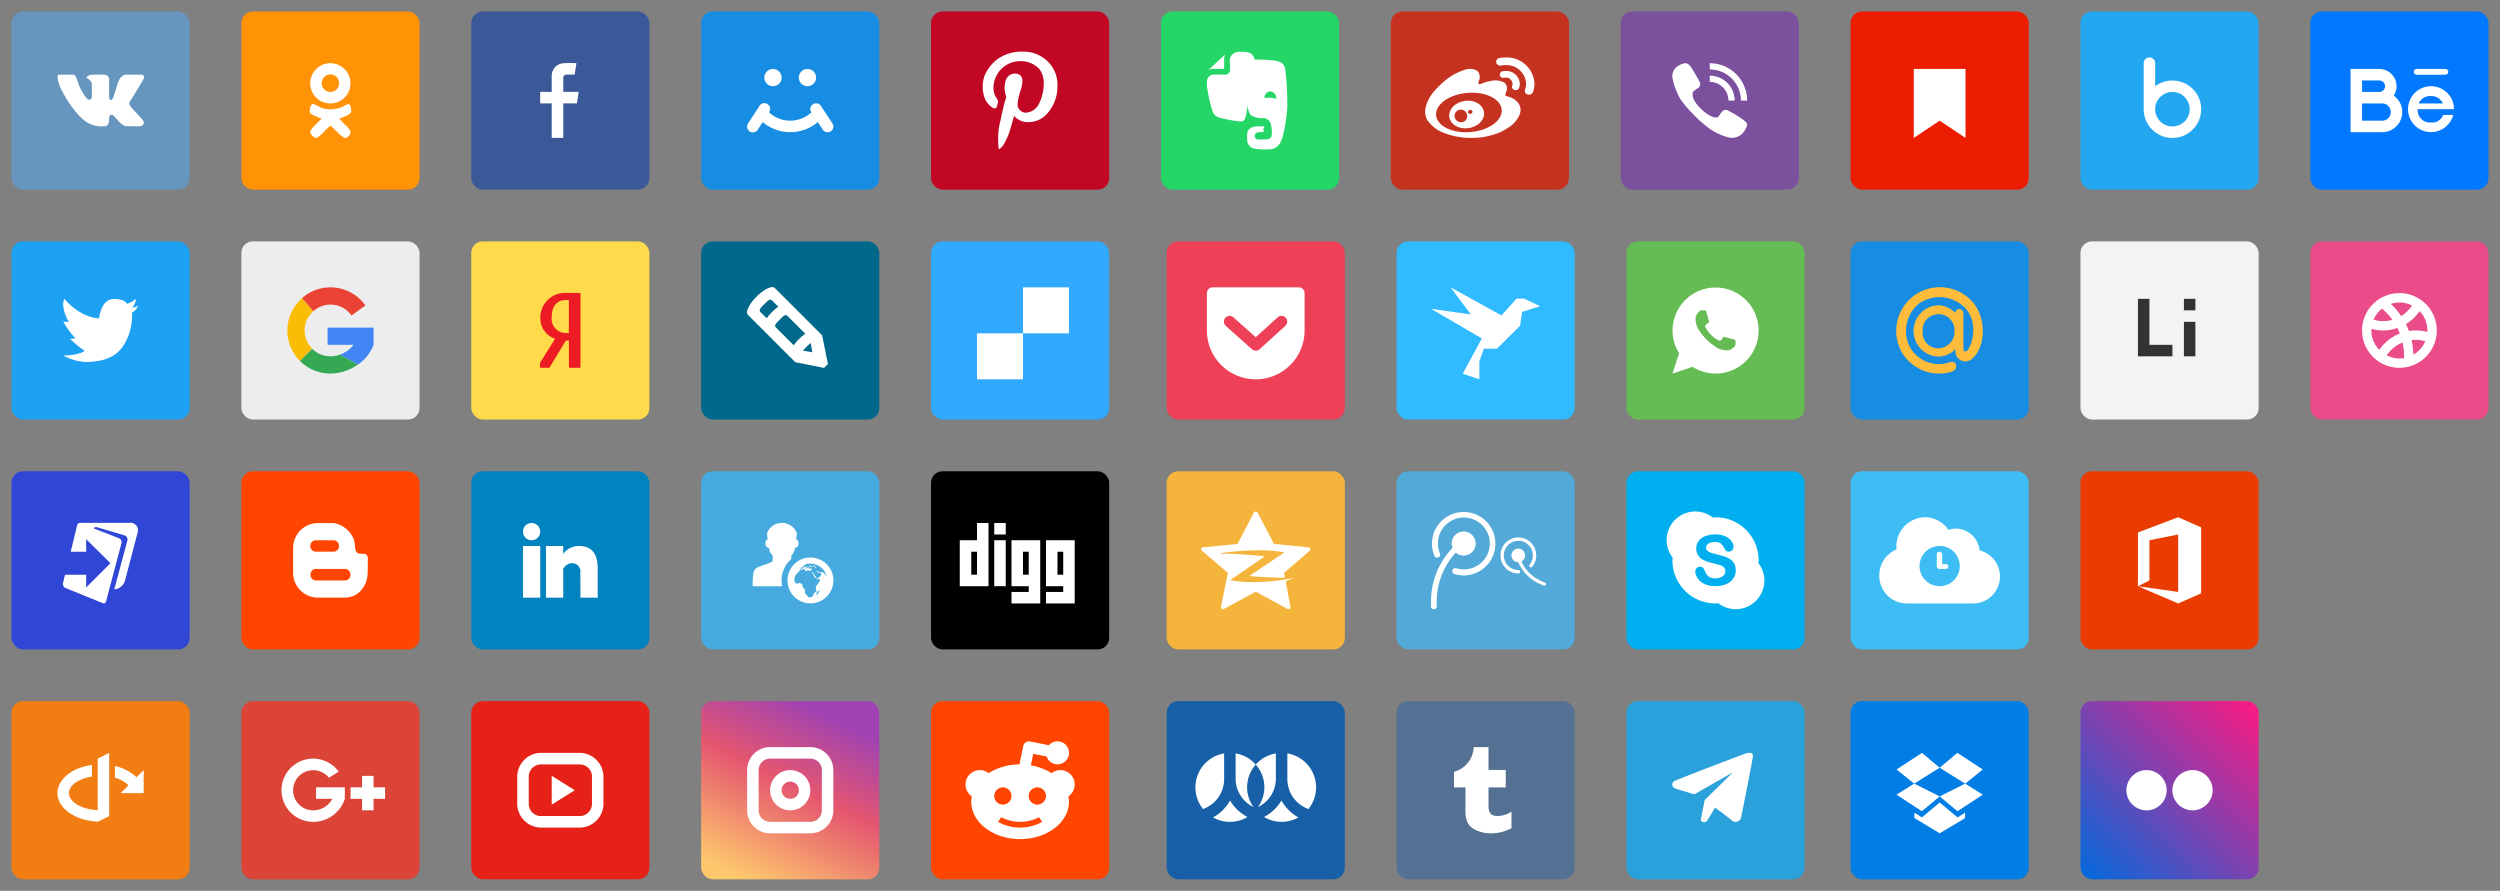 <svg id="social.svg" xmlns="http://www.w3.org/2000/svg" xmlns:xlink="http://www.w3.org/1999/xlink" width="435" height="155" viewBox="0 0 435 155">
  <rect x="0" y="0" width="435" height="155" fill="#808080" stroke="none"/>
  <defs>
    <style>
      .cls-1, .cls-3 {
        fill: #fff;
      }

      .cls-1 {
        fill-opacity: 0;
      }

      .cls-2 {
        fill: #46aade;
      }

      .cls-14, .cls-15, .cls-16, .cls-17, .cls-19, .cls-3, .cls-43, .cls-8 {
        fill-rule: evenodd;
      }

      .cls-4 {
        fill: url(#linear-gradient);
      }

      .cls-5 {
        fill: #0078ff;
      }

      .cls-6 {
        fill: #ea4c89;
      }

      .cls-7 {
        fill: #f3f3f3;
      }

      .cls-8 {
        fill: #333;
      }

      .cls-9 {
        fill: #f17d13;
      }

      .cls-10 {
        fill: #007ee5;
      }

      .cls-11 {
        fill: #3ebdf4;
      }

      .cls-12 {
        fill: #ea3c00;
      }

      .cls-13 {
        fill: #ededed;
      }

      .cls-14 {
        fill: #ea4335;
      }

      .cls-15 {
        fill: #4285f4;
      }

      .cls-16 {
        fill: #34a853;
      }

      .cls-17 {
        fill: #fbbc05;
      }

      .cls-18 {
        fill: #168de2;
      }

      .cls-19 {
        fill: #ffbc3b;
      }

      .cls-20 {
        fill: #22a7f0;
      }

      .cls-21 {
        fill: url(#linear-gradient-2);
      }

      .cls-22 {
        fill: #e62117;
      }

      .cls-23 {
        fill: #2aa1da;
      }

      .cls-24 {
        fill: #00aff0;
      }

      .cls-25 {
        fill: #65bc54;
      }

      .cls-26 {
        fill: #7b519d;
      }

      .cls-27 {
        fill: #547093;
      }

      .cls-28 {
        fill: #53a9d7;
      }

      .cls-29 {
        fill: #30baff;
      }

      .cls-30 {
        fill: #c53220;
      }

      .cls-31 {
        fill: #1760a7;
      }

      .cls-32 {
        fill: #f5b53c;
      }

      .cls-33 {
        fill: #ee4056;
      }

      .cls-34 {
        fill: #2f46d7;
      }

      .cls-35 {
        fill: #00688a;
      }

      .cls-36 {
        fill: #0083be;
      }

      .cls-37 {
        fill: #24d666;
      }

      .cls-38 {
        fill: #ff4500;
      }

      .cls-39 {
        fill: #31a9ff;
      }

      .cls-40 {
        fill: #1da1f2;
      }

      .cls-41 {
        fill: #c20724;
      }

      .cls-42 {
        fill: #ffdb4c;
      }

      .cls-43 {
        fill: #ed1c24;
      }

      .cls-44 {
        fill: #db4437;
      }

      .cls-45 {
        fill: #ff9205;
      }

      .cls-46 {
        fill: #3b5998;
      }

      .cls-47 {
        fill: #6695bd;
      }

      .cls-48 {
        fill: #eb1c00;
      }
    </style>
    <linearGradient id="linear-gradient" x1="362" y1="153" x2="393" y2="122" gradientUnits="userSpaceOnUse">
      <stop offset="0" stop-color="#006add"/>
      <stop offset="1" stop-color="#ff1981"/>
    </linearGradient>
    <linearGradient id="linear-gradient-2" x1="145.252" y1="122" x2="129.748" y2="153" gradientUnits="userSpaceOnUse">
      <stop offset="0" stop-color="#9e42b4"/>
      <stop offset="0.067" stop-color="#9e42b4"/>
      <stop offset="0.473" stop-color="#e5566f"/>
      <stop offset="1" stop-color="#fdc76d"/>
    </linearGradient>
  </defs>
  <rect class="cls-1" width="435" height="155"/>
  <g>
    <rect id="Rounded_Rectangle_147" data-name="Rounded Rectangle 147" class="cls-2" x="122" y="82" width="31" height="31" rx="2" ry="2"/>
    <path class="cls-3" d="M1024.01,448.989a3.992,3.992,0,1,1,4-3.992A4,4,0,0,1,1024.01,448.989Zm1.08-1.666c-0.05.061-.06,0.235,0.07,0.181a2.711,2.711,0,0,0,.41-0.651,0.041,0.041,0,0,0,.02.026,0.27,0.27,0,0,0,.02-0.126c0.01-.01.02-0.041,0.01-0.009a0.181,0.181,0,0,0-.02-0.125,0.87,0.87,0,0,0-.15.21c-0.1.13-.33,0.137-0.27,0.356a0.33,0.33,0,0,1-.03-0.138,0.05,0.05,0,0,1-.05.03h0a1.572,1.572,0,0,1,.07-0.34,0.9,0.9,0,0,1-.07.138,0.148,0.148,0,0,0-.09.021,0.24,0.24,0,0,0,.09.181h0l0.01,0A0.994,0.994,0,0,1,1025.09,447.323Zm-1.08-5.253a2.989,2.989,0,0,0-.8.111,1.085,1.085,0,0,1-.18.132,0.423,0.423,0,0,0-.22.107,0.231,0.231,0,0,1-.07.209,1.554,1.554,0,0,0-.26.067,2.232,2.232,0,0,1-.24.367c0.19,0.03-.04.171-0.14,0.255a1.51,1.51,0,0,0-.23.29c-0.05.064-.13,0.07-0.17,0.131a1.474,1.474,0,0,0-.29.394,1.143,1.143,0,0,0-.15.466,0.926,0.926,0,0,0,.27.948,1.254,1.254,0,0,0,.42-0.044,0.233,0.233,0,0,1,.37.016c0.08,0.14.16-.014,0.24,0.052a1.245,1.245,0,0,1,.08.3c-0.16.162,0.23,0.464,0.32,0.6a0.842,0.842,0,0,1,.14.393,0.35,0.35,0,0,0,.09.461c0.16,0.188.32,0.387,0.47,0.575a2.806,2.806,0,0,0,.35.023c0.06,0,.12-0.006.19-0.01a0.523,0.523,0,0,0,.23-0.264c0.02-.083.21-0.107,0.16-0.255s0.07-.224.21-0.3a0.389,0.389,0,0,0,.21-0.447,2.786,2.786,0,0,1-.07-0.48,2.521,2.521,0,0,1,.26-0.425,2.052,2.052,0,0,0,.43-0.727,0.705,0.705,0,0,0,.04-0.345,1.506,1.506,0,0,1-.48.162,0.78,0.78,0,0,0-.38-0.365,1.355,1.355,0,0,1-.29-0.492,1.8,1.8,0,0,1-.31-0.466,0.808,0.808,0,0,1,.44.444,0.838,0.838,0,0,0,.3.333,2.642,2.642,0,0,0,.15.373,1.013,1.013,0,0,0,.55-0.292c-0.02-.092.07-0.124,0.14-0.142a0.381,0.381,0,0,1,.06-0.141c0.04-.059-0.01-0.136.05-0.131a0.284,0.284,0,0,0-.08-0.242c-0.05-.053-0.13-0.033-0.19-0.084a0.377,0.377,0,0,0-.08-0.127c-0.02.05,0.01,0.217-.09,0.178-0.14.044-.07-0.079-0.17-0.135-0.01.152-.06-0.018-0.12-0.057a0.367,0.367,0,0,1-.17-0.189,1.771,1.771,0,0,1,.4.2,0.079,0.079,0,0,0,.1-0.024c0.06-.071.09,0.05,0.12,0.071a1.032,1.032,0,0,0,.46-0.017,0.46,0.46,0,0,0,.26.152c0.04,0.077-.03.015-0.02,0.042a0.285,0.285,0,0,0,.15.113,0.083,0.083,0,0,0-.01-0.113,1.836,1.836,0,0,1,.27.453c0.05,0.077.11,0.226,0.17,0.353A2.939,2.939,0,0,0,1024.01,442.07Zm0.74,0.566a2.547,2.547,0,0,0-.27-0.224c0-.082.13-0.188,0.16-0.057-0.03,0-.04.038-0.05,0.052a1.1,1.1,0,0,1,.42.41,0.162,0.162,0,0,1-.18-0.026C1024.76,442.8,1024.7,442.654,1024.75,442.636Zm0.07-.3a0.059,0.059,0,0,0,.01-0.043c0.05,0.015.1,0.122,0.15,0.133C1024.93,442.484,1024.84,442.365,1024.82,442.334Zm-0.72.241c-0.09.014-.18,0.133-0.27,0.056a0.506,0.506,0,0,1,.03-0.211c0.09-.1.03,0,0.12-0.034a0.033,0.033,0,0,1-.02.029s0.53,0.106.36,0.212A0.338,0.338,0,0,1,1024.1,442.575Zm0.12,0.315c-0.01.024,0.05,0.514-.12,0.388a0.089,0.089,0,0,0-.13.012,0.463,0.463,0,0,1-.27-0.007,0.229,0.229,0,0,0-.26-0.033c-0.13.122,0.02,0.159-.17,0.11-0.12-.028-0.08-0.138-0.24-0.1a0.245,0.245,0,0,1-.08-0.056,2.2,2.2,0,0,1,.1-0.224c-0.12-.115-0.6.276-0.72,0.177,0-.021.31-0.265,0.36-0.311a0.78,0.78,0,0,1,.35-0.242c0.1-.068.16,0.043,0.21,0.136,0.11,0.19-.13.1-0.13,0.2,0.13,0.047.12,0.016,0.2-.077,0.06-.062-0.01-0.135.09-0.083,0.05-.048-0.31-0.257-0.11-0.31-0.04.046,0.25,0.189,0.15,0.263,0.11,0.13.04,0.22,0.16,0.241a0.318,0.318,0,0,1,0-.1,0.052,0.052,0,0,1,.04.013,0.915,0.915,0,0,1-.05-0.164c0.08,0.016.03,0.037,0.05-.021a0.1,0.1,0,0,1,.1,0c-0.07.089,0.06,0.048-.01,0.129a0.275,0.275,0,0,1,.07.1A0.809,0.809,0,0,0,1024.22,442.89Zm-1.24-.022a0.143,0.143,0,0,0,.06-0.012,2,2,0,0,0,.07-0.225A0.531,0.531,0,0,0,1022.98,442.868Zm-0.24-.232v-0.007a0.1,0.1,0,0,0,.05-0.032C1022.77,442.591,1022.76,442.642,1022.74,442.636Zm-1.43-3.3a1.894,1.894,0,0,1-.63,1.313v0.624a4.959,4.959,0,0,0-1.69,3.719,4.894,4.894,0,0,0,.11,1.019h-5.12a9.194,9.194,0,0,1,.19-2.618c0.3-.5.38-0.608,1.67-1.067a15.4,15.4,0,0,0,1.59-.619l0.01-1.058a1.894,1.894,0,0,1-.63-1.313,0.7,0.7,0,0,1-.63-0.628c-0.02-.233.04-0.882,0.41-0.817a5.824,5.824,0,0,1-.11-1.159,2.779,2.779,0,0,1,5.16,0,5.824,5.824,0,0,1-.11,1.159c0.37-.065.43,0.584,0.41,0.817A0.7,0.7,0,0,1,1021.31,439.334Z" transform="translate(-883 -344)"/>
  </g>
  <g id="Flickr">
    <rect id="Rounded_Rectangle_154" data-name="Rounded Rectangle 154" class="cls-4" x="362" y="122" width="31" height="31" rx="2" ry="2"/>
    <path id="Ellipse_78_copy" data-name="Ellipse 78 copy" class="cls-3" d="M1256.5,478a3.5,3.5,0,1,1-3.5,3.5A3.5,3.5,0,0,1,1256.5,478Zm8,0a3.5,3.5,0,1,1-3.5,3.5A3.5,3.5,0,0,1,1264.5,478Z" transform="translate(-883 -344)"/>
  </g>
  <g id="Behance">
    <rect id="Rounded_Rectangle_155" data-name="Rounded Rectangle 155" class="cls-5" x="402" y="2" width="31" height="31" rx="2" ry="2"/>
    <path class="cls-3" d="M1308.5,357h-5a0.5,0.5,0,0,1,0-1h5A0.5,0.5,0,0,1,1308.5,357Zm-2.5,2a4,4,0,0,1,4,4h-6.31a2.125,2.125,0,0,0,2.31,2.313,2.013,2.013,0,0,0,2.11-1.313h1.75A3.994,3.994,0,1,1,1306,359Zm2.07,3a2.217,2.217,0,0,0-2.07-1.281,2.138,2.138,0,0,0-2.14,1.281h4.21Zm-10.57,5H1292V356h5a3,3,0,0,1,2.51,4.641A3.5,3.5,0,0,1,1297.5,367Zm-0.5-9h-3v2h3A1,1,0,0,0,1297,358Zm0.5,4H1294v3h3.5A1.5,1.5,0,0,0,1297.5,362Z" transform="translate(-883 -344)"/>
  </g>
  <g id="Dribbble">
    <rect id="Rounded_Rectangle_156" data-name="Rounded Rectangle 156" class="cls-6" x="402" y="42" width="31" height="31" rx="2" ry="2"/>
    <path class="cls-3" d="M1300.5,408a6.5,6.5,0,1,1,6.5-6.5A6.5,6.5,0,0,1,1300.5,408Zm4.5-4.618a6.024,6.024,0,0,0-1.66-.257,6.229,6.229,0,0,0-.72.054,12.372,12.372,0,0,1,.3,2.528A4.916,4.916,0,0,0,1305,403.381Zm-3.7,2.913c0-.11.01-0.217,0.01-0.327a10.937,10.937,0,0,0-.27-2.376,6.146,6.146,0,0,0-2.75,2.229,4.829,4.829,0,0,0,2.21.553A5.043,5.043,0,0,0,1301.3,406.294Zm-4.3-1.413a7.77,7.77,0,0,1,3.57-2.852c-0.12-.328-0.27-0.648-0.42-0.96a7.506,7.506,0,0,1-4.5.158c0,0.091-.03.178-0.03,0.272A4.847,4.847,0,0,0,1297,404.881Zm0.48-7.181a4.866,4.866,0,0,0-1.48,1.916,5.987,5.987,0,0,0,1.66.258,6.09,6.09,0,0,0,1.62-.231A10.974,10.974,0,0,0,1297.48,397.7Zm1.52-.818a12.373,12.373,0,0,1,1.8,2.1,6.209,6.209,0,0,0,1.9-1.811,4.789,4.789,0,0,0-2.2-.547A4.848,4.848,0,0,0,1299,396.882Zm5.01,1.251a7.681,7.681,0,0,1-2.38,2.257,12.588,12.588,0,0,1,.52,1.208,7.381,7.381,0,0,1,3.2.173c0-.092.02-0.179,0.02-0.272A4.843,4.843,0,0,0,1304.01,398.133Z" transform="translate(-883 -344)"/>
  </g>
  <g id="Li">
    <rect id="Rounded_Rectangle_152" data-name="Rounded Rectangle 152" class="cls-7" x="362" y="42" width="31" height="31" rx="2" ry="2"/>
    <path class="cls-8" d="M1263,406v-6h2v6h-2Zm0-10h2v2h-2v-2Zm-8,10V396h2v8h4v2h-6Z" transform="translate(-883 -344)"/>
  </g>
  <g id="Open_ID" data-name="Open ID">
    <rect id="Rounded_Rectangle_146" data-name="Rounded Rectangle 146" class="cls-9" x="2" y="122" width="31" height="31" rx="2" ry="2"/>
    <path class="cls-3" d="M904,482l1.358-1.358A5.143,5.143,0,0,0,903,479.331v-2.042a7.828,7.828,0,0,1,3.754,1.957L908,478v4h-4Zm-4,4.966c-3.9-.175-7-2.319-7-4.966,0-2.419,2.577-4.436,6-4.9v2.027c-2.3.358-4,1.5-4,2.873,0,1.563,2.2,2.833,5,2.972V476l2-1v11l-2,1v-0.034Z" transform="translate(-883 -344)"/>
  </g>
  <g id="Dropbox">
    <rect id="Rounded_Rectangle_150" data-name="Rounded Rectangle 150" class="cls-10" x="322" y="122" width="31" height="31" rx="2" ry="2"/>
    <path class="cls-3" d="M1213,477.889l4.42-2.889,3.08,2.585-4.44,2.768Zm15,0L1223.58,475l-3.08,2.585,4.44,2.768Zm-7.5,4.684,4.44-2.22,3.06,1.917-4.4,2.889Zm0,0-4.44-2.22L1213,482.27l4.4,2.889Zm-4.4,2.81v0.95l4.4,2.666,4.42-2.646V485.4l-1.3.828-3.12-2.586-3.1,2.586Z" transform="translate(-883 -344)"/>
  </g>
  <g id="Bitrix24">
    <rect id="Rounded_Rectangle_149" data-name="Rounded Rectangle 149" class="cls-11" x="322" y="82" width="31" height="31" rx="2" ry="2"/>
    <g id="Group_4_copy" data-name="Group 4 copy">
      <path id="Rounded_Rectangle_212_copy" data-name="Rounded Rectangle 212 copy" class="cls-3" d="M1226.5,449h-11.84v0a4.791,4.791,0,0,1-4.66-4.871,4.861,4.861,0,0,1,3.01-4.536c-0.01-.145-0.04-0.284-0.04-0.432a5.071,5.071,0,0,1,4.98-5.157,4.927,4.927,0,0,1,4.08,2.209,4.026,4.026,0,0,1,1.31-.24,4.2,4.2,0,0,1,4.11,3.8A4.686,4.686,0,0,1,1226.5,449Zm-6-10a3.5,3.5,0,1,0,3.5,3.5A3.5,3.5,0,0,0,1220.5,439Zm1.08,4h-1.16a0.422,0.422,0,0,1-.42-0.422v-2.124a0.451,0.451,0,0,1,.45-0.454h0.03a0.459,0.459,0,0,1,.46.454v1.7h0.64A0.422,0.422,0,0,1,1221.58,443Z" transform="translate(-883 -344)"/>
    </g>
  </g>
  <g id="Ms">
    <rect id="Rounded_Rectangle_153" data-name="Rounded Rectangle 153" class="cls-12" x="362" y="82" width="31" height="31" rx="2" ry="2"/>
    <path class="cls-3" d="M1255,436.646l7-2.647,4,1.765v11.471L1262,449l-7-3,7,1V437l-5,1v7l-2,1v-9.353Z" transform="translate(-883 -344)"/>
  </g>
  <g id="Google">
    <rect id="Rounded_Rectangle_145" data-name="Rounded Rectangle 145" class="cls-13" x="42" y="42" width="31" height="31" rx="2" ry="2"/>
    <path id="Shape_446_copy" data-name="Shape 446 copy" class="cls-14" d="M940.5,394a7.476,7.476,0,0,1,6.09,3.15l-2.436,1.74a4.459,4.459,0,0,0-6.641-.733l-1.982-2.265A7.467,7.467,0,0,1,940.5,394Z" transform="translate(-883 -344)"/>
    <path id="Shape_444_copy" data-name="Shape 444 copy" class="cls-15" d="M944.5,404H940v-3h8v3a7.29,7.29,0,0,1-2.711,3.43l-3.181-1.735A4.676,4.676,0,0,0,944.5,404Z" transform="translate(-883 -344)"/>
    <path id="Shape_444_copy_2" data-name="Shape 444 copy 2" class="cls-16" d="M942.139,405.712l3.136,1.71A8.332,8.332,0,0,1,940.5,409a7.476,7.476,0,0,1-5.311-2.2l2.109-2.137A4.484,4.484,0,0,0,940.5,406,5.059,5.059,0,0,0,942.139,405.712Z" transform="translate(-883 -344)"/>
    <path id="Shape_444_copy_3" data-name="Shape 444 copy 3" class="cls-17" d="M937.513,398.157a4.469,4.469,0,0,0-.215,6.5L935.19,406.8a7.453,7.453,0,0,1,.355-10.886Zm-2.322,8.64" transform="translate(-883 -344)"/>
  </g>
  <g id="mailru">
    <rect id="Rounded_Rectangle_148" data-name="Rounded Rectangle 148" class="cls-18" x="322" y="42" width="31" height="31" rx="2" ry="2"/>
    <path id="mailru_copy_14" data-name="mailru copy 14" class="cls-19" d="M1223.09,401.442a2.757,2.757,0,0,0-2.81-2.772h-0.06a2.736,2.736,0,0,0-2.67,3.007,2.673,2.673,0,0,0,2.67,2.921,2.848,2.848,0,0,0,2.87-2.807v-0.349Zm-2.86-4.319a4.216,4.216,0,0,1,3.02,1.356v0a0.643,0.643,0,0,1,.62-0.7h0.09a0.7,0.7,0,0,1,.67.723v6.178a0.388,0.388,0,0,0,.65.354c0.95-1.019,2.09-5.24-.6-7.686a6.218,6.218,0,0,0-7.64-.624,6.155,6.155,0,0,0-1.94,7.214,5.757,5.757,0,0,0,7.16,3.093c1.11-.466,1.62,1.093.47,1.6a7.526,7.526,0,0,1-8.84-3.383,7.6,7.6,0,0,1,12.25-8.814c2.58,2.8,2.42,8.043-.09,10.081a1.741,1.741,0,0,1-2.81-1.325l-0.01-.441a4.164,4.164,0,0,1-3,1.3,4.47,4.47,0,0,1,0-8.931h0" transform="translate(-883 -344)"/>
  </g>
  <g id="b">
    <rect id="Rounded_Rectangle_151" data-name="Rounded Rectangle 151" class="cls-20" x="362" y="2" width="31" height="31" rx="2" ry="2"/>
    <path class="cls-3" d="M1261,368a5,5,0,0,1-5-5v-8a1,1,0,0,1,2,0v4.022A4.993,4.993,0,1,1,1261,368Zm0-8a3,3,0,1,0,3,3A3,3,0,0,0,1261,360Z" transform="translate(-883 -344)"/>
  </g>
  <g id="instagram">
    <rect id="Rounded_Rectangle_3_copy_8" data-name="Rounded Rectangle 3 copy 8" class="cls-21" x="122" y="122" width="31" height="31" rx="2" ry="2"/>
    <path id="Rounded_Rectangle_1_copy" data-name="Rounded Rectangle 1 copy" class="cls-3" d="M1017,474h7a4,4,0,0,1,4,4v7a4,4,0,0,1-4,4h-7a4,4,0,0,1-4-4v-7A4,4,0,0,1,1017,474Zm0,2h7a2,2,0,0,1,2,2v7a2,2,0,0,1-2,2h-7a2,2,0,0,1-2-2v-7A2,2,0,0,1,1017,476Zm3.5,2a3.5,3.5,0,1,1-3.5,3.5A3.5,3.5,0,0,1,1020.5,478Zm0,2a1.5,1.5,0,1,1-1.5,1.5A1.5,1.5,0,0,1,1020.5,480Z" transform="translate(-883 -344)"/>
  </g>
  <g id="youtube">
    <rect id="Rounded_Rectangle_3_copy" data-name="Rounded Rectangle 3 copy" class="cls-22" x="82" y="122" width="31" height="31" rx="2" ry="2"/>
    <path class="cls-3" d="M984,488h-7a4.177,4.177,0,0,1-4-4.334v-4.333A4.177,4.177,0,0,1,977,475h7a4.176,4.176,0,0,1,4,4.333v4.333A4.176,4.176,0,0,1,984,488Zm2-8.745a2.133,2.133,0,0,0-2-2.245h-7a2.133,2.133,0,0,0-2,2.245v4.489a2.133,2.133,0,0,0,2,2.245h7a2.133,2.133,0,0,0,2-2.245v-4.489Zm-7-.268,4,2.513-4,2.511v-5.024Z" transform="translate(-883 -344)"/>
  </g>
  <g id="Telegram">
    <rect id="Rounded_Rectangle_142" data-name="Rounded Rectangle 142" class="cls-23" x="283" y="122" width="31" height="31" rx="2" ry="2"/>
    <path id="Shape_933_copy" data-name="Shape 933 copy" class="cls-3" d="M1185.98,486.1a1,1,0,0,1-1.78.529c-1.09-.867-2.79-2.114-2.79-2.114s-1.23,2.166-1.45,2.388a0.682,0.682,0,0,1-1-.133,0.966,0.966,0,0,1-.03-0.1l0.68-3.452,4.92-4.833-6.71,3.829s-3.03-.906-3.48-1.083a0.7,0.7,0,0,1,.07-1.262c0.64-.326,11.93-4.638,12.31-4.749s1.38-.4,1.27.573S1186.09,485.566,1185.98,486.1Z" transform="translate(-883 -344)"/>
  </g>
  <g id="Skype">
    <rect id="Rounded_Rectangle_141" data-name="Rounded Rectangle 141" class="cls-24" x="283" y="82" width="31" height="31" rx="2" ry="2"/>
    <path id="Ellipse_36_copy_2" data-name="Ellipse 36 copy 2" class="cls-3" d="M1190,445a5,5,0,0,1-5,5,4.938,4.938,0,0,1-3.03-1.047c-0.16.01-.31,0.047-0.47,0.047a7.5,7.5,0,0,1-7.5-7.5c0-.161.04-0.312,0.05-0.471A4.937,4.937,0,0,1,1173,438a4.975,4.975,0,0,1,8.03-3.952c0.16-.01.31-0.048,0.47-0.048a7.5,7.5,0,0,1,7.5,7.5c0,0.161-.04.311-0.05,0.469A4.94,4.94,0,0,1,1190,445Zm-5.22-2.9a2.149,2.149,0,0,0-.67-0.757,4.3,4.3,0,0,0-1.03-.5q-0.615-.207-1.35-0.378c-0.39-.1-0.68-0.173-0.85-0.224a2.469,2.469,0,0,1-.5-0.21,1.106,1.106,0,0,1-.39-0.317,0.685,0.685,0,0,1-.13-0.428,0.833,0.833,0,0,1,.4-0.689,1.88,1.88,0,0,1,1.1-.293,1.7,1.7,0,0,1,1.06.267,2.107,2.107,0,0,1,.56.754,2.222,2.222,0,0,0,.35.5,0.7,0.7,0,0,0,.49.158,0.742,0.742,0,0,0,.58-0.26,0.873,0.873,0,0,0,.23-0.585,1.617,1.617,0,0,0-.18-0.716,2.244,2.244,0,0,0-.58-0.7,3.009,3.009,0,0,0-.98-0.53,4.481,4.481,0,0,0-1.41-.2,4.733,4.733,0,0,0-1.77.3,2.543,2.543,0,0,0-1.16.863,2.138,2.138,0,0,0-.4,1.286,2.106,2.106,0,0,0,.38,1.272,2.544,2.544,0,0,0,1.02.8,8.5,8.5,0,0,0,1.59.513c0.47,0.1.85,0.2,1.13,0.3a1.722,1.722,0,0,1,.68.4,0.912,0.912,0,0,1,.25.675,1.035,1.035,0,0,1-.48.879,2.071,2.071,0,0,1-1.27.357,1.977,1.977,0,0,1-.91-0.177,1.47,1.47,0,0,1-.54-0.448,3.255,3.255,0,0,1-.36-0.681,1.322,1.322,0,0,0-.34-0.537,0.7,0.7,0,0,0-.49-0.185,0.784,0.784,0,0,0-.59.236,0.77,0.77,0,0,0-.24.569,2.131,2.131,0,0,0,.38,1.146,2.792,2.792,0,0,0,.99.938,4.229,4.229,0,0,0,2.15.489,4.6,4.6,0,0,0,1.89-.357,2.749,2.749,0,0,0,1.21-.99,2.523,2.523,0,0,0,.42-1.428A2.4,2.4,0,0,0,1184.78,442.1Z" transform="translate(-883 -344)"/>
  </g>
  <g id="WhatsApp">
    <rect id="Rounded_Rectangle_140" data-name="Rounded Rectangle 140" class="cls-25" x="283" y="42" width="31" height="31" rx="2" ry="2"/>
    <path id="Shape_51_copy_11" data-name="Shape 51 copy 11" class="cls-3" d="M1181.5,409a7.453,7.453,0,0,1-3.99-1.17L1174,409l1.17-3.511A7.486,7.486,0,1,1,1181.5,409Zm1.63-6.364a14.16,14.16,0,0,0,1.52.405,0.406,0.406,0,0,1,.34.476V403.8a0.661,0.661,0,0,1-.24.542,2.764,2.764,0,0,1-.86.592,3.476,3.476,0,0,1-2.66-.8,8.749,8.749,0,0,1-1.31-1.075,9.306,9.306,0,0,1-1.08-1.311,3.48,3.48,0,0,1-.79-2.655,2.782,2.782,0,0,1,.59-0.856,0.62,0.62,0,0,1,.54-0.236l0.29,0a0.417,0.417,0,0,1,.47.355c0.15,0.592.26,1.02,0.41,1.5,0.06,0.2-.01.249-0.17,0.368-0.1.077-.18,0.133-0.26,0.193a0.36,0.36,0,0,0-.17.508,5.6,5.6,0,0,0,.97,1.338,5.459,5.459,0,0,0,1.34.967,0.365,0.365,0,0,0,.51-0.169c0.06-.081.11-0.156,0.19-0.261a0.284,0.284,0,0,1,.37-0.171h0Z" transform="translate(-883 -344)"/>
  </g>
  <g id="Viber">
    <rect id="Rounded_Rectangle_139" data-name="Rounded Rectangle 139" class="cls-26" x="282" y="2" width="31" height="31" rx="2" ry="2"/>
    <path class="cls-3" d="M1177.41,355.923c0.37,0.6,1.2,2.047,1.32,2.311a0.8,0.8,0,0,1-.24,1.066,5.551,5.551,0,0,0-.91.689c-0.14.267-.27,1.3,1.27,2.833s2.78,1.843,3.1,1.5,0.51-.722.71-0.922a0.863,0.863,0,0,1,1.16-.1,22.722,22.722,0,0,1,2.45,1.5c0.49,0.378.86,0.653,0.68,1.145a3.464,3.464,0,0,1-.8,1.31,2.512,2.512,0,0,1-2.28.678,10.326,10.326,0,0,1-3.25-1.433,20.226,20.226,0,0,1-2.92-2.544,20.574,20.574,0,0,1-2.23-2.588,11.9,11.9,0,0,1-1.41-3.554,2.086,2.086,0,0,1,.43-1.922,3.042,3.042,0,0,1,1.47-.844C1176.35,354.946,1176.79,354.946,1177.41,355.923Zm3.09,0.159V355a6.5,6.5,0,0,1,6.5,6.5h-1.08A5.421,5.421,0,0,0,1180.5,356.082Zm4.33,5.417h-1.08a3.252,3.252,0,0,0-3.25-3.249v-1.084A4.332,4.332,0,0,1,1184.83,361.5Z" transform="translate(-883 -344)"/>
  </g>
  <g id="Tumblr">
    <rect id="Rounded_Rectangle_138" data-name="Rounded Rectangle 138" class="cls-27" x="243" y="122" width="31" height="31" rx="2" ry="2"/>
    <path id="t_copy_2" data-name="t copy 2" class="cls-3" d="M1143.6,485.984a4.273,4.273,0,0,0,2.4-.778v2.9a7.538,7.538,0,0,1-3.61.893,6.189,6.189,0,0,1-2.79-.652c-1.01-.576-1.63-1.346-1.61-3.277v-4.061H1136v-2.72a4.625,4.625,0,0,0,3.43-4.289H1142v3.972h3v3.037h-3v3.234C1142,485.513,1142.5,485.984,1143.6,485.984Z" transform="translate(-883 -344)"/>
  </g>
  <g id="Tencent_Weibo" data-name="Tencent Weibo">
    <rect id="Rounded_Rectangle_137" data-name="Rounded Rectangle 137" class="cls-28" x="243" y="82" width="31" height="31" rx="2" ry="2"/>
    <path id="Ellipse_255_copy_2" data-name="Ellipse 255 copy 2" class="cls-3" d="M1151.98,445.732a0.277,0.277,0,0,1-.36.156c-0.01,0-.01,0-0.02-0.007h0l-0.46-.188h0a7.311,7.311,0,0,1-3.96-3.865,1.186,1.186,0,1,1,.55-0.135,6.769,6.769,0,0,0,3.65,3.49l0.46,0.188h0A0.29,0.29,0,0,1,1151.98,445.732Zm-2.36-3.128h0a0.294,0.294,0,0,1-.51-0.286,0.268,0.268,0,0,1,.05-0.087,2.409,2.409,0,0,0,.37-0.634,2.55,2.55,0,0,0-1.39-3.31,2.521,2.521,0,0,0-3.29,1.408,2.555,2.555,0,0,0,1.4,3.31,2.5,2.5,0,0,0,.96.184,0.318,0.318,0,0,1,.13.02,0.3,0.3,0,0,1-.12.57v0a3.069,3.069,0,0,1-1.19-.228,3.146,3.146,0,0,1-1.72-4.079,3.1,3.1,0,0,1,4.04-1.735,3.142,3.142,0,0,1,1.73,4.079A3.424,3.424,0,0,1,1149.62,442.6Zm-11.94,1.519a5.489,5.489,0,0,1-1.59-.234v0a0.525,0.525,0,0,1,.13-1.032,0.543,0.543,0,0,1,.18.032,4.416,4.416,0,0,0,1.28.188,4.513,4.513,0,1,0-4.48-4.513,4.619,4.619,0,0,0,.33,1.71,0.461,0.461,0,0,1,.06.232,0.529,0.529,0,0,1-.53.524,0.511,0.511,0,0,1-.48-0.341h-0.01a5.747,5.747,0,0,1-.41-2.125A5.52,5.52,0,1,1,1137.68,444.123Zm-2.09-5.562a2.09,2.09,0,1,1,.73,1.6,12.416,12.416,0,0,0-3.33,8.479v0.891h0a0.5,0.5,0,0,1-.5.472,0.494,0.494,0,0,1-.49-0.5v-0.026h0v-0.892h0a13.382,13.382,0,0,1,3.74-9.252A2.18,2.18,0,0,1,1135.59,438.561Z" transform="translate(-883 -344)"/>
  </g>
  <g id="Surfingbird">
    <rect id="Rounded_Rectangle_136" data-name="Rounded Rectangle 136" class="cls-29" x="243" y="42" width="31" height="31" rx="2" ry="2"/>
    <path class="cls-3" d="M1132,397.733l6.92,0.978L1135.41,394l8.85,4.889,2.62-2.933h1.32l2.8,1.333-3.15.978-0.35,2.4-4.03,4h-2.28l-0.78,2.222V410l-2.89-.977,3.32-6.134Z" transform="translate(-883 -344)"/>
  </g>
  <g id="Sina_Weibo" data-name="Sina Weibo">
    <rect id="Rounded_Rectangle_135" data-name="Rounded Rectangle 135" class="cls-30" x="242" y="2" width="31" height="31" rx="2" ry="2"/>
    <path id="Ellipse_253_copy_7" data-name="Ellipse 253 copy 7" class="cls-3" d="M1149.73,360.038h-0.01a0.724,0.724,0,0,1-.68.433,0.7,0.7,0,0,1-.73-0.665,0.556,0.556,0,0,1,.03-0.182h0v-0.007c0-.007.01-0.015,0.01-0.022a2.966,2.966,0,0,0,.19-1.032,3.414,3.414,0,0,0-3.56-3.236,3.967,3.967,0,0,0-.64.052v-0.013a0.817,0.817,0,0,1-.28.05,0.7,0.7,0,0,1-.73-0.664,0.681,0.681,0,0,1,.59-0.652h0a5.445,5.445,0,0,1,1.06-.1,4.81,4.81,0,0,1,5.02,4.565A4.274,4.274,0,0,1,1149.73,360.038Zm-4.73-2.532a1.287,1.287,0,0,0-.23.02v0a0.649,0.649,0,0,1-.17.021,0.578,0.578,0,1,1-.08-1.153,2.7,2.7,0,0,1,.48-0.043,2.351,2.351,0,0,1,2.45,2.232,2.163,2.163,0,0,1-.13.722h0a0.646,0.646,0,0,1-.6.385,0.614,0.614,0,0,1-.64-0.579,0.456,0.456,0,0,1,.04-0.2h0a0.9,0.9,0,0,0,.06-0.328A1.131,1.131,0,0,0,1145,357.506Zm-0.21.885a1.358,1.358,0,0,1,.3,1.568c-0.17.5-.23,0.554-0.15,0.647a2.751,2.751,0,0,0,.71.273,3.247,3.247,0,0,1,1.54,1.056,2.083,2.083,0,0,1,.22,2.01,4.784,4.784,0,0,1-1.42,1.874,10.272,10.272,0,0,1-2.21,1.294,14.2,14.2,0,0,1-2.96.783,19.466,19.466,0,0,1-1.98.1,13.988,13.988,0,0,1-2.44-.239,13.187,13.187,0,0,1-2.77-.885,6.14,6.14,0,0,1-2.25-1.942,3,3,0,0,1-.26-2.419,6.145,6.145,0,0,1,1.35-2.521,8.051,8.051,0,0,1,.63-0.716,12.837,12.837,0,0,1,2.33-1.975,9.709,9.709,0,0,1,2.47-1.159,2.506,2.506,0,0,1,2.17.2,1.606,1.606,0,0,1,.34,1.534,1.074,1.074,0,0,0-.15.715,0.621,0.621,0,0,0,.6-0.068,7.433,7.433,0,0,1,1.46-.409A3.257,3.257,0,0,1,1144.79,358.391Zm-6.58,1.781c-3.14.3-5.53,2.059-5.32,3.936s2.93,3.157,6.08,2.86,5.53-2.059,5.32-3.936S1141.36,359.875,1138.21,360.172Zm0.61,6.065c-1.64.363-3.24-.376-3.59-1.651s0.71-2.6,2.34-2.968,3.25,0.375,3.6,1.651S1140.46,365.873,1138.82,366.237Zm-0.54-2.155a1.093,1.093,0,1,0-.76,1.129A0.974,0.974,0,0,0,1138.28,364.082Zm0.92-.716a0.373,0.373,0,0,0-.47-0.224,0.381,0.381,0,0,0-.3.428,0.371,0.371,0,0,0,.47.223A0.364,0.364,0,0,0,1139.2,363.366Z" transform="translate(-883 -344)"/>
  </g>
  <g id="Renren">
    <rect id="Rounded_Rectangle_134" data-name="Rounded Rectangle 134" class="cls-31" x="203" y="122" width="31" height="31" rx="2" ry="2"/>
    <path id="Rounded_Rectangle_117_copy_2" data-name="Rounded Rectangle 117 copy 2" class="cls-3" d="M1110.67,484.768a5.531,5.531,0,0,1-3.67-5.209V475.09A6,6,0,0,1,1110.67,484.768ZM1106,487a5.919,5.919,0,0,1-3.06-.845,7.557,7.557,0,0,0,3.03-2.868,7.551,7.551,0,0,0,2.96,2.945A5.957,5.957,0,0,1,1106,487Zm-4.1-2.583a5.922,5.922,0,0,0-.4-7.377,5.972,5.972,0,0,1,3.5-1.948V479.5A5.463,5.463,0,0,1,1101.9,484.417Zm-0.8,0a5.463,5.463,0,0,1-3.1-4.918v-4.407a5.972,5.972,0,0,1,3.5,1.948A5.922,5.922,0,0,0,1101.1,484.417ZM1097,487a5.957,5.957,0,0,1-2.93-.768,7.551,7.551,0,0,0,2.96-2.945,7.557,7.557,0,0,0,3.03,2.868A5.919,5.919,0,0,1,1097,487Zm-4.67-2.232a6,6,0,0,1,3.67-9.678v4.469A5.531,5.531,0,0,1,1092.33,484.768Z" transform="translate(-883 -344)"/>
  </g>
  <g id="Qzone">
    <rect id="Rounded_Rectangle_133" data-name="Rounded Rectangle 133" class="cls-32" x="203" y="82" width="31" height="31" rx="2" ry="2"/>
    <path id="Shape_451_copy" data-name="Shape 451 copy" class="cls-3" d="M1110.9,439.8h0l-4.47,3.889,0.16,0.824c-0.1,0-.19,0-0.28,0-3.18.006-5.94-.289-5.94-0.289l6.09-4.081c-3.14-.716-7.8-0.3-9.96-0.035-0.73.088-1.17,0.157-1.17,0.157l0.12,0.078s1.43,0,1.83.017c3.89,0.209,5.81.432,5.81,0.432l-6.03,4.148c4.09,0.81,9.2,0,11.17-.381a0.169,0.169,0,0,1-.04.015c-0.36.139-1.21,0.48-1.36,0.52a0.322,0.322,0,0,0-.12.083l0.83,4.405a0.2,0.2,0,0,1,.01.078,0.346,0.346,0,0,1-.36.333,0.441,0.441,0,0,1-.18-0.044h0l-5.51-3-5.48,2.977a0.366,0.366,0,0,1-.21.066,0.346,0.346,0,0,1-.36-0.333v-0.045l1.2-5.931-4.53-3.874c-0.01,0-.01-0.01-0.02-0.015v0h0a0.319,0.319,0,0,1-.1-0.227,0.341,0.341,0,0,1,.32-0.33l0.01,0,6-.593,2.84-5.433a0.021,0.021,0,0,1,.01-0.021v-0.01h0a0.377,0.377,0,0,1,.64,0h0l2.85,5.464,6.01,0.593v0a0.344,0.344,0,0,1,.32.33A0.328,0.328,0,0,1,1110.9,439.8Z" transform="translate(-883 -344)"/>
  </g>
  <g id="Pocket">
    <rect id="Rounded_Rectangle_132" data-name="Rounded Rectangle 132" class="cls-33" x="203" y="42" width="31" height="31" rx="2" ry="2"/>
    <path id="Rounded_Rectangle_116" data-name="Rounded Rectangle 116" class="cls-3" d="M1101.5,410a8.5,8.5,0,0,1-8.5-8.5V395a1,1,0,0,1,1-1h15a1,1,0,0,1,1,1v6.5A8.5,8.5,0,0,1,1101.5,410Zm5.18-10.751a0.994,0.994,0,0,0-1.41,0l-3.77,3.427-3.8-3.383a1,1,0,1,0-1.41,1.415l4.51,4.019a1.008,1.008,0,0,0,1.42,0l4.46-4.064A1,1,0,0,0,1106.68,399.248Z" transform="translate(-883 -344)"/>
  </g>
  <g id="LiveID">
    <rect id="Rounded_Rectangle_144" data-name="Rounded Rectangle 144" class="cls-34" x="2" y="82" width="31" height="31" rx="2" ry="2"/>
    <path class="cls-3" d="M906.954,436.639l-2.211,8.412a2.119,2.119,0,0,1-1.859,1.5l2.278-8.5a0.751,0.751,0,0,0-.447-0.881l-4.847-1.435a0.431,0.431,0,0,0-.552.214l4.4,1.708a0.714,0.714,0,0,1,.424.835l-2.69,10.165a0.431,0.431,0,0,1-.584.289l-6.555-2.674a0.506,0.506,0,0,1-.3-0.421,0.471,0.471,0,0,1-.062-0.368L894.317,444H898l-0.014,2.224,4.234-4.234-4.234-4.172L898,440h-2.7l0.907-3.694,0.064-.268a3.269,3.269,0,0,1,.242-0.854,0.121,0.121,0,0,1,.01-0.014,0.455,0.455,0,0,1,.414-0.193h8.518A1.31,1.31,0,0,1,906.954,436.639Z" transform="translate(-883 -344)"/>
  </g>
  <g id="Livejournal">
    <rect id="Rounded_Rectangle_131" data-name="Rounded Rectangle 131" class="cls-35" x="122" y="42" width="31" height="31" rx="2" ry="2"/>
    <path id="Ellipse_76_copy_4" data-name="Ellipse 76 copy 4" class="cls-3" d="M1026.39,408.018l-5.01-1-0.86-.86h0l-0.17-.163h0l-3.35-3.357h0l-1.18-1.18h0l-2.69-2.685c-0.46-.456.22-1.872,1.51-3.163s2.71-1.966,3.16-1.509l2.69,2.684h0l0.2,0.2,5.36,5.362,1.01,5Zm-2.32-4.343a6.716,6.716,0,0,0-.71.651,5.568,5.568,0,0,0-.64.7l1.63,0.269Zm-6.74-7.4c-0.37-.371-0.79.109-1.35,0.666s-1.04.977-.67,1.348l1.1,1.092a8.37,8.37,0,0,1,.92-1.086,8.213,8.213,0,0,1,1.09-.926Zm3.01,3.016h0l-0.14-.142-0.19-.189c-0.37-.37-0.79.11-1.34,0.666s-1.04.978-.67,1.348l0.16,0.158,2.95,2.948a8.776,8.776,0,0,1,2.01-2.012Z" transform="translate(-883 -344)"/>
  </g>
  <g id="LinkedIn">
    <rect id="Rounded_Rectangle_130" data-name="Rounded Rectangle 130" class="cls-36" x="82" y="82" width="31" height="31" rx="2" ry="2"/>
    <path class="cls-3" d="M977,439h-3v9h3v-9Zm4,0h-3v9h3v-5a1.785,1.785,0,0,1,1.524-1.006,1.433,1.433,0,0,1,1.454,1.646L984,448h3v-5c0-2.128-.622-4-3.263-4a3.38,3.38,0,0,0-2.75,1.388Zm-5.5-4a1.5,1.5,0,1,1-1.5,1.5A1.5,1.5,0,0,1,975.5,435Z" transform="translate(-883 -344)"/>
  </g>
  <g id="Evernote">
    <rect id="Rounded_Rectangle_129" data-name="Rounded Rectangle 129" class="cls-37" x="202" y="2" width="31" height="31" rx="2" ry="2"/>
    <path id="Shape_450_copy" data-name="Shape 450 copy" class="cls-3" d="M1101.29,354.358a29.169,29.169,0,0,1,3.32.168c1.35,0.183,1.88.5,2.05,1.736a52.766,52.766,0,0,1,.33,6.217c-0.06,1.7-.62,5.36-1.16,6.217a2.206,2.206,0,0,1-1.94,1.289,14.26,14.26,0,0,1-2.59-.113,1.531,1.531,0,0,1-1.29-1.571c-0.05-1.116-.06-1.489.5-1.961a2.238,2.238,0,0,1,1.31-.342c0.41-.023,1.21-0.023,1.21-0.023a0.961,0.961,0,0,0-.09.986s-0.92.046-1.1,0.069a0.59,0.59,0,0,0-.49.685c0.04,0.478.27,0.563,0.76,0.563s1.26-.022,1.51-0.045a0.833,0.833,0,0,0,.67-0.82,6.378,6.378,0,0,0-.2-1.958,1.341,1.341,0,0,0-1.42-.888,3.7,3.7,0,0,1-2.08-.564,3.441,3.441,0,0,1-.5-1.8s-0.14,1.241-.29,1.889-0.3,1.166-1.22,1.037a27.674,27.674,0,0,1-3.5-.679,1.713,1.713,0,0,1-1.14-1.238,20.249,20.249,0,0,1-.75-3.121,6.712,6.712,0,0,1-.18-1.931,1.2,1.2,0,0,1,1.27-1.172c0.91-.036,1.33-0.018,1.63-0.018a0.865,0.865,0,0,0,1.12-.826c-0.01-.907-0.03-1.027-0.04-1.351a1.594,1.594,0,0,1,1.61-1.783c1.55-.009,1.99.13,2.32,0.556A1.592,1.592,0,0,1,1101.29,354.358Zm-8.09,1.885,3.03-2.806a1.309,1.309,0,0,0-.21.574c-0.03.322-.01,1.547-0.02,1.678s0,0.292-.22.3-1.67-.01-1.87,0A1.477,1.477,0,0,0,1093.2,356.243Zm9.82,4.812a1.072,1.072,0,0,1,1-1.148,1.141,1.141,0,0,1,1.04,1.289A4.384,4.384,0,0,0,1103.02,361.055Z" transform="translate(-883 -344)"/>
  </g>
  <g id="Reddit">
    <rect id="Rounded_Rectangle_128" data-name="Rounded Rectangle 128" class="cls-38" x="162" y="122" width="31" height="31" rx="2" ry="2"/>
    <path id="Rounded_Rectangle_114_copy_4" data-name="Rounded Rectangle 114 copy 4" class="cls-3" d="M1062.37,477.178a9.814,9.814,0,0,1,3.61,1.353,2.451,2.451,0,0,1,1.52-.531,2.5,2.5,0,0,1,1.4,4.569,4.807,4.807,0,0,1,.1.931c0,3.59-3.81,6.5-8.5,6.5s-8.5-2.91-8.5-6.5a4.807,4.807,0,0,1,.1-0.931,2.5,2.5,0,0,1,1.4-4.569,2.451,2.451,0,0,1,1.52.531,10.17,10.17,0,0,1,5.37-1.524l0.64-3.136v-0.016c0-.01.01-0.018,0.01-0.028l0.02-.083a0.362,0.362,0,0,1,.04-0.1,0.876,0.876,0,0,1,.11-0.218,0.731,0.731,0,0,1,.11-0.126,0.958,0.958,0,0,1,.15-0.134,0.717,0.717,0,0,1,.18-0.086,0.758,0.758,0,0,1,.16-0.06,1.058,1.058,0,0,1,.21-0.012,0.866,0.866,0,0,1,.14-0.008l3.35,0.67a2,2,0,1,1-.4,1.956l-2.33-.465ZM1065,482.5a1.5,1.5,0,1,0-1.5,1.5A1.5,1.5,0,0,0,1065,482.5Zm-7.5-1.5a1.5,1.5,0,1,0,1.5,1.5A1.5,1.5,0,0,0,1057.5,481Zm-0.29,5.191-0.55.812a7.893,7.893,0,0,0,7.68,0l-0.55-.812A7.094,7.094,0,0,1,1057.21,486.191Z" transform="translate(-883 -344)"/>
  </g>
  <g id="Digg">
    <rect id="Rounded_Rectangle_127" data-name="Rounded Rectangle 127" x="162" y="82" width="31" height="31" rx="2" ry="2"/>
    <path class="cls-3" d="M1069,449h-4v-2h3v-1h-3v-8h5v11h-1Zm-2-9v4h1v-4h-1Zm-5,9h-3v-2h3v-1h-3v-8h5v11h-2Zm0-9h-1v4h1v-4Zm-6-2h2v8h-2v-8Zm0-3h2v2h-2v-2Zm-3,11h-3v-8h3v-3h2v11h-2Zm0-6h-1v4h1v-4Z" transform="translate(-883 -344)"/>
  </g>
  <g id="Delicious">
    <rect id="Rounded_Rectangle_126" data-name="Rounded Rectangle 126" class="cls-39" x="162" y="42" width="31" height="31" rx="2" ry="2"/>
    <path id="Rectangle_576_copy" data-name="Rectangle 576 copy" class="cls-3" d="M1061,394h8v8h-8v-8Zm-8,8h8v8h-8v-8Z" transform="translate(-883 -344)"/>
  </g>
  <g id="Blogger">
    <rect id="Rounded_Rectangle_125" data-name="Rounded Rectangle 125" class="cls-38" x="42" y="82" width="31" height="31" rx="2" ry="2"/>
    <path class="cls-3" d="M946.966,440.863l-0.112-.245-0.186-.155c-0.244-.2-1.237.014-1.57-0.305a2.105,2.105,0,0,1-.342-1.205,3.641,3.641,0,0,0-.377-1.51,4.634,4.634,0,0,0-3.242-2.427H938.2a4.342,4.342,0,0,0-4.2,4.45v4.078a4.337,4.337,0,0,0,4.2,4.441h4.823c2.31,0,3.942-2,3.955-4.441l0.026-2.483Zm-9.137-2.852h3.316a1,1,0,0,1,0,1.976h-3.316A1,1,0,0,1,937.829,438.011ZM943.182,445h-5.361a1.027,1.027,0,0,1,0-2.006h5.361A1.028,1.028,0,0,1,943.182,445Z" transform="translate(-883 -344)"/>
  </g>
  <g id="Twitter">
    <rect id="Rounded_Rectangle_124" data-name="Rounded Rectangle 124" class="cls-40" x="2" y="42" width="31" height="31" rx="2" ry="2"/>
    <path id="Твиттер_copy_21" data-name="Твиттер copy 21" class="cls-3" d="M900.256,399.4s0.237-3.348,2.571-3.377c1.9-.025,2.264.838,2.264,0.838a4.285,4.285,0,0,0,1.557-.862,2.551,2.551,0,0,1-.637,1.508,1.574,1.574,0,0,0,.99-0.359,1.941,1.941,0,0,1-1.038,1.244,9.716,9.716,0,0,1-1.6,5.917c-1.7,2.469-4.792,2.653-6.488,2.674a9.046,9.046,0,0,1-3.867-1.127s2.573,0.032,3.725-.81a18.237,18.237,0,0,1-2.55-2.107,2.542,2.542,0,0,0,.923-0.093,13.754,13.754,0,0,1-2.1-2.9,3.357,3.357,0,0,0,.968.05s-1.5-2.435-.79-4.015C894.184,395.985,896.719,399.187,900.256,399.4Z" transform="translate(-883 -344)"/>
  </g>
  <g id="Pinterest">
    <rect id="Rounded_Rectangle_123" data-name="Rounded Rectangle 123" class="cls-41" x="162" y="2" width="31" height="31" rx="2" ry="2"/>
    <path id="Shape_449_copy" data-name="Shape 449 copy" class="cls-3" d="M1057.07,365.04c0.24-1.242.75-3.417,0.86-3.627a1.12,1.12,0,0,0,.06-0.907,4.207,4.207,0,0,1,0-2.479,1.675,1.675,0,0,1,2.27-1.088c1.09,0.461.49,2.173,0.36,2.7a10.307,10.307,0,0,0-.57,2.536,1.461,1.461,0,0,0,1.47,1.432,2.745,2.745,0,0,0,2.33-1.7,7.683,7.683,0,0,0,.76-3.326,3.963,3.963,0,0,0-.76-2.568,4.393,4.393,0,0,0-3.27-1.369,4.622,4.622,0,0,0-3.15,1.17,4.692,4.692,0,0,0-1.56,3.2,3.406,3.406,0,0,0,.36,1.811,1.793,1.793,0,0,1,.44.872c-0.04.214-.22,0.84-0.25,0.955s-0.29.346-.7,0.082a3.4,3.4,0,0,1-1.46-1.875,5.991,5.991,0,0,1,.03-3.627,7,7,0,0,1,2.29-2.957,7.234,7.234,0,0,1,4.39-1.288,6,6,0,0,1,4.48,1.856,5.608,5.608,0,0,1,1.54,4.187,6.975,6.975,0,0,1-1.79,4.742,4.38,4.38,0,0,1-3.45,1.482,3.208,3.208,0,0,1-2.3-1.087s-0.56,1.976-.74,2.585a11.445,11.445,0,0,1-1.08,2.387,2.521,2.521,0,0,1-.83.857,13.954,13.954,0,0,1-.05-3.26A10.41,10.41,0,0,1,1057.07,365.04Z" transform="translate(-883 -344)"/>
  </g>
  <g id="Yandex">
    <rect id="Rounded_Rectangle_143" data-name="Rounded Rectangle 143" class="cls-42" x="82" y="42" width="31" height="31" rx="2" ry="2"/>
    <path class="cls-43" d="M983.781,394.976H981.5a4.257,4.257,0,0,0-4.48,4.343,3.686,3.686,0,0,0,2.567,3.612l-2.554,4.091a1.252,1.252,0,0,0,.02.98h1.377a0.234,0.234,0,0,0,.241-0.121l2.788-4.627h0.531v4.627a0.141,0.141,0,0,0,.14.121h1.716a0.13,0.13,0,0,0,.161-0.139V395.15A0.178,0.178,0,0,0,983.781,394.976Zm-1.8,6.966h-0.37a2.469,2.469,0,0,1-2.608-2.8c0-2.171,1.2-2.936,2.427-2.936h0.551v5.733Z" transform="translate(-883 -344)"/>
  </g>
  <g id="Google_" data-name="Google+">
    <rect id="Rounded_Rectangle_122" data-name="Rounded Rectangle 122" class="cls-44" x="42" y="122" width="31" height="31" rx="2" ry="2"/>
    <path class="cls-3" d="M950,483h-2v2h-2v-2h-2v-2h2v-2h2v2h2v2Zm-12.5,4a5.5,5.5,0,1,1,4.431-8.734l-1.7,1.066A3.494,3.494,0,1,0,937.5,485a3.727,3.727,0,0,0,3.307-2H938v-2h5v2A5.769,5.769,0,0,1,937.5,487Z" transform="translate(-883 -344)"/>
  </g>
  <g id="Moi_mir" data-name="Moi mir">
    <rect id="Rounded_Rectangle_121" data-name="Rounded Rectangle 121" class="cls-18" x="122" y="2" width="31" height="31" rx="2" ry="2"/>
    <path id="Rounded_Rectangle_115_copy" data-name="Rounded Rectangle 115 copy" class="cls-3" d="M1017.5,356a1.5,1.5,0,1,1-1.5,1.5A1.5,1.5,0,0,1,1017.5,356Zm6,0a1.5,1.5,0,1,1-1.5,1.5A1.5,1.5,0,0,1,1023.5,356Zm4,10.875a1.012,1.012,0,0,1-1.37-.361l-0.83-1.272a7.425,7.425,0,0,1-9.59,0l-0.84,1.293a1,1,0,0,1-1.74-1l2-3.081a1,1,0,0,1,1.74,1l-0.06.092a5.423,5.423,0,0,0,7.38,0l-0.06-.083a0.986,0.986,0,0,1,.37-1.349,1.012,1.012,0,0,1,1.37.361l2,3.043A0.986,0.986,0,0,1,1027.5,366.874Z" transform="translate(-883 -344)"/>
  </g>
  <g id="Одноклассники">
    <rect id="Rounded_Rectangle_120" data-name="Rounded Rectangle 120" class="cls-45" x="42" y="2" width="31" height="31" rx="2" ry="2"/>
    <path id="Одноклассники_copy_26" data-name="Одноклассники copy 26" class="cls-3" d="M940.5,355a3.5,3.5,0,1,1-3.518,3.5A3.506,3.506,0,0,1,940.5,355Zm0.008,1.957a1.52,1.52,0,1,1-1.535,1.518A1.527,1.527,0,0,1,940.505,356.955Zm-0.008,6.059a5.817,5.817,0,0,0,1.965-.357,5.882,5.882,0,0,1,1.116-.564c0.22,0.008.583,0.373,0.521,1.317-0.035.539-1.018,0.761-1.364,0.967a2.266,2.266,0,0,1-.725.247s0.847,0.906,1.063,1.129a2.667,2.667,0,0,1,.948,1.278,1.342,1.342,0,0,1-1,1,4.5,4.5,0,0,1-1.4-1.12c-0.582-.556-1.115-1.069-1.115-1.069s-0.546.486-1.115,1.048a4.622,4.622,0,0,1-1.368,1.141,1.441,1.441,0,0,1-1.062-1.16,6.331,6.331,0,0,1,1.241-1.487,8.055,8.055,0,0,1,.8-0.757,1.9,1.9,0,0,1-.638-0.208c-0.481-.267-1.511-0.547-1.484-1.043,0.029-.512.159-1.3,0.616-1.3a6.085,6.085,0,0,1,1.119.542A4.365,4.365,0,0,0,940.5,363.014Z" transform="translate(-883 -344)"/>
  </g>
  <g id="Facebook">
    <rect id="Rounded_Rectangle_119" data-name="Rounded Rectangle 119" class="cls-46" x="82" y="2" width="31" height="31" rx="2" ry="2"/>
    <path id="facebook_copy_21" data-name="facebook copy 21" class="cls-3" d="M982.988,356.98L983.3,355a15.92,15.92,0,0,0-2.4.018,2.251,2.251,0,0,0-1.427.784,2.462,2.462,0,0,0-.477,1.6v2.592l-2-.015v2.007l2,0.007v6l2.013-.005v-6l2.374,0,0.31-2.007h-2.683s0-2.285,0-2.509a0.562,0.562,0,0,1,.671-0.487C982.122,356.979,982.988,356.98,982.988,356.98Z" transform="translate(-883 -344)"/>
  </g>
  <g id="Vkontakte">
    <rect id="Rounded_Rectangle_118" data-name="Rounded Rectangle 118" class="cls-47" x="2" y="2" width="31" height="31" rx="2" ry="2"/>
    <path id="Вконтакте_copy_26" data-name="Вконтакте copy 26" class="cls-3" d="M901.994,357.77v3.257a0.34,0.34,0,0,0,.426.351c0.3-.021.978-2.8,1.279-3.406a1.925,1.925,0,0,1,.738-0.826,0.608,0.608,0,0,1,.367-0.156h2.878a0.465,0.465,0,0,1,.3.728c-0.225.5-2.155,3.61-2.255,3.736a1.311,1.311,0,0,0-.237.55,1.2,1.2,0,0,0,.312.627c0.2,0.226,1.816,2.005,1.967,2.155a1.191,1.191,0,0,1,.275.576,0.763,0.763,0,0,1-.8.613c-0.626,0-2.166,0-2.342,0a2.8,2.8,0,0,1-.952-0.565c-0.225-.2-1.059-1.152-1.184-1.277a0.407,0.407,0,0,0-.351-0.145c-0.15,0-.435.015-0.422,0.585a1.991,1.991,0,0,1-.238,1.139,0.993,0.993,0,0,1-.737.275,5,5,0,0,1-2.914-.727c-1.574-.977-3.366-3.588-4.2-5.254a6.513,6.513,0,0,1-.9-2.715c0.05-.176.05-0.3,0.226-0.3s2.389,0,2.6,0a0.842,0.842,0,0,1,.351.326c0.075,0.1.647,1.812,0.822,2.113s1.038,1.95,1.506,1.95a0.6,0.6,0,0,0,.474-0.7c0-.4,0-1.979,0-2.18a1.943,1.943,0,0,0-.978-1,1.261,1.261,0,0,1,.927-0.5c0.6-.025,2.105-0.025,2.43.024A0.782,0.782,0,0,1,901.994,357.77Z" transform="translate(-883 -344)"/>
  </g>
  <g id="Kollections">
    <rect id="Rounded_Rectangle_117" data-name="Rounded Rectangle 117" class="cls-48" x="322" y="2" width="31" height="31" rx="2" ry="2"/>
    <path class="cls-3" d="M1216,356v12l4.5-3,4.5,3V356h-9Z" transform="translate(-883 -344)"/>
  </g>
</svg>

